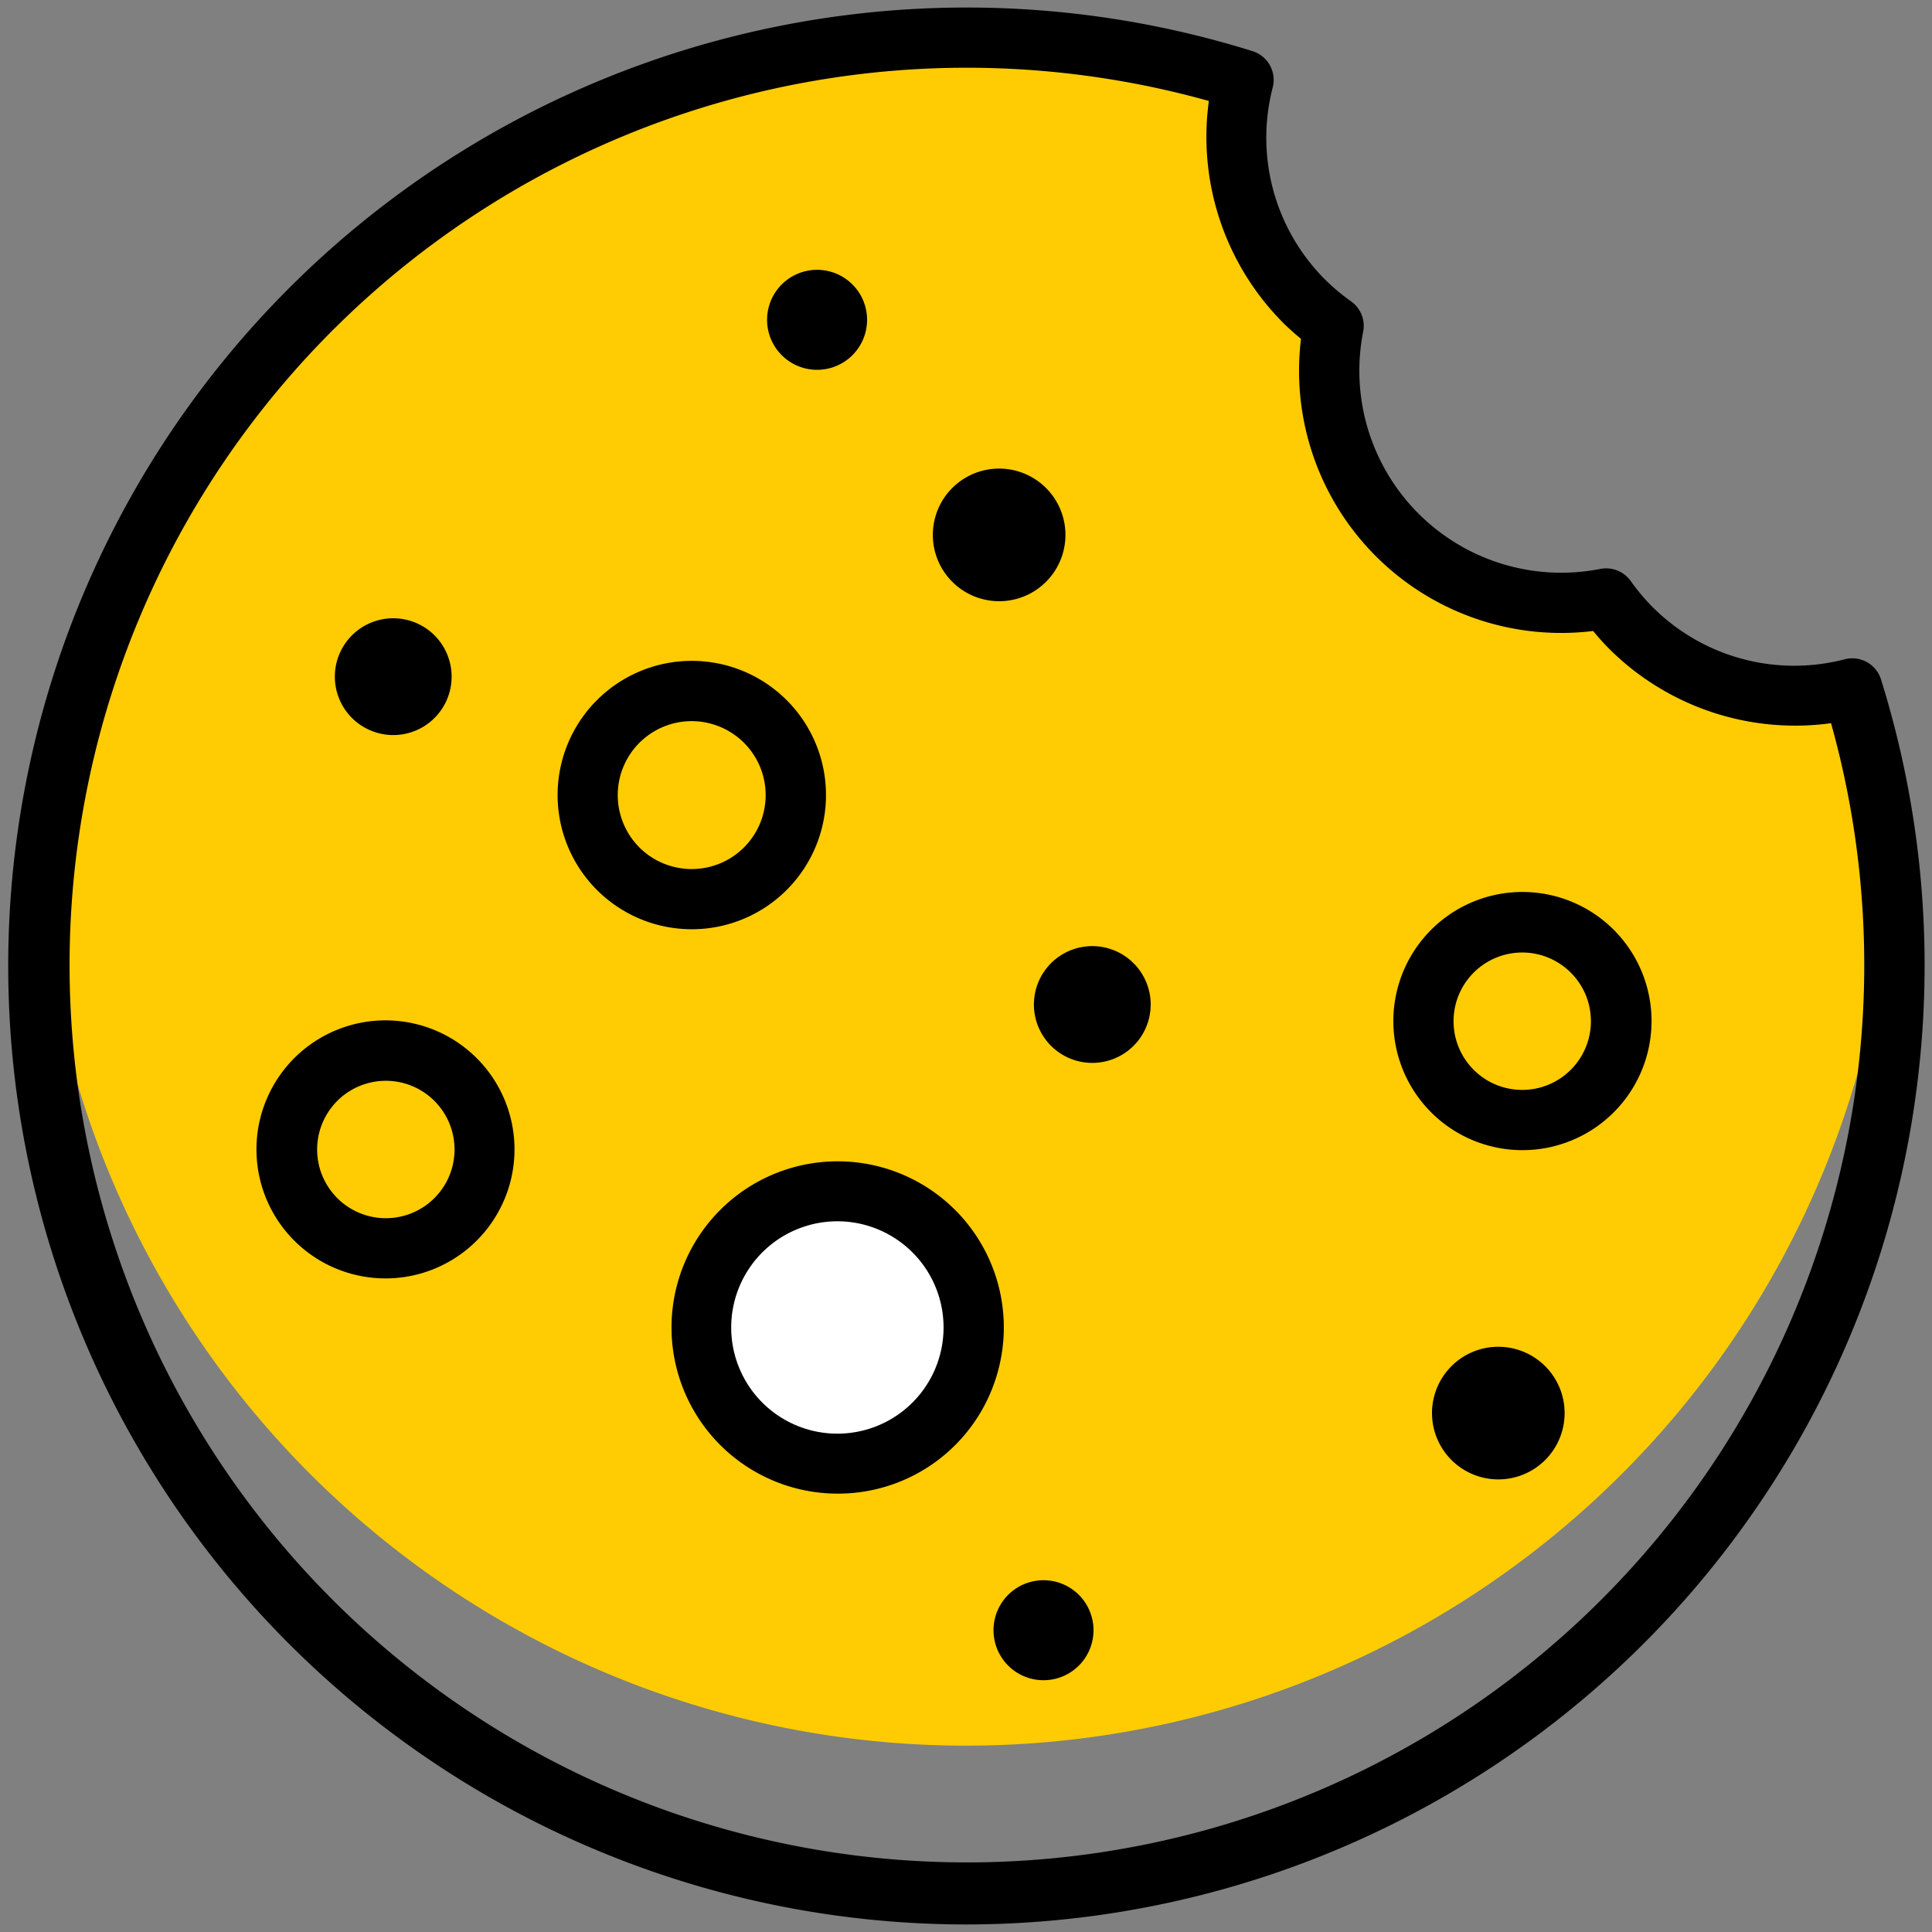 <?xml version="1.0" encoding="UTF-8"?>
<svg xmlns="http://www.w3.org/2000/svg" xmlns:xlink="http://www.w3.org/1999/xlink" id="Cookies" width="50" height="50" viewBox="0 0 50 50">
  <rect x="0" y="0" width="50" height="50" fill="#808080" stroke="none"/>
  <defs>
    <clipPath id="clip-path">
      <rect id="Rectángulo_490" data-name="Rectángulo 490" width="50" height="50" fill="none"></rect>
    </clipPath>
  </defs>
  <g id="Grupo_6017" data-name="Grupo 6017" clip-path="url(#clip-path)">
    <path id="Trazado_1603" data-name="Trazado 1603" d="M.826,22.828a24,24,0,0,0,47.861-.1,23.933,23.933,0,0,0-1-5.131,6,6,0,0,1-5.727-1.569,5.849,5.849,0,0,1-.636-.761,6,6,0,0,1-7.056-7.055,6.063,6.063,0,0,1-.761-.636,6,6,0,0,1-1.568-5.729A24.025,24.025,0,0,0,.826,22.828" transform="translate(0.247 0.224)" fill="#ffcc03"></path>
    <path id="Trazado_1604" data-name="Trazado 1604" d="M24.955,49.76A24.805,24.805,0,1,1,32.371,1.279a.78.78,0,0,1,.523.935A5.186,5.186,0,0,0,34.258,7.2a5.327,5.327,0,0,0,.664.555.78.78,0,0,1,.312.783,5.226,5.226,0,0,0,6.14,6.14.782.782,0,0,1,.783.312,5.327,5.327,0,0,0,.555.664A5.184,5.184,0,0,0,47.7,17.016a.779.779,0,0,1,.935.522A24.822,24.822,0,0,1,24.955,49.76m0-48.052A23.223,23.223,0,1,0,47.342,18.671a6.819,6.819,0,0,1-5.734-1.917,6.22,6.22,0,0,1-.422-.469,6.784,6.784,0,0,1-7.561-7.561,6.245,6.245,0,0,1-.47-.422A6.825,6.825,0,0,1,31.24,2.568a23.315,23.315,0,0,0-6.284-.86" transform="translate(0.045 0.045)"></path>
    <path id="Trazado_1605" data-name="Trazado 1605" d="M30.212,23.392a2.556,2.556,0,1,1,3.17-1.736,2.555,2.555,0,0,1-3.17,1.736" transform="translate(8.475 5.491)" fill="#ffcc03"></path>
    <path id="Trazado_1606" data-name="Trazado 1606" d="M31.113,24.455a3.341,3.341,0,1,1,1.6-.412,3.341,3.341,0,0,1-1.6.412M31.1,19.34a1.778,1.778,0,0,0-.5,3.484h0a1.777,1.777,0,1,0,1-3.412,1.8,1.8,0,0,0-.5-.073" transform="translate(8.295 5.311)"></path>
    <path id="Trazado_1607" data-name="Trazado 1607" d="M7.555,25.947a2.556,2.556,0,1,1,3.17-1.736,2.555,2.555,0,0,1-3.17,1.736" transform="translate(1.707 6.254)" fill="#ffcc03"></path>
    <path id="Trazado_1608" data-name="Trazado 1608" d="M8.455,27.01a3.339,3.339,0,1,1,1.6-.412,3.323,3.323,0,0,1-1.6.412m0-5.114a1.778,1.778,0,1,0,.5.071,1.78,1.78,0,0,0-.5-.071" transform="translate(1.528 6.075)"></path>
    <path id="Trazado_1609" data-name="Trazado 1609" d="M13.651,19.048a2.692,2.692,0,1,1,3.339-1.829,2.69,2.69,0,0,1-3.339,1.829" transform="translate(3.498 4.113)" fill="#ffcc03"></path>
    <path id="Trazado_1610" data-name="Trazado 1610" d="M14.583,20.115a3.5,3.5,0,0,1-.971-.139,3.473,3.473,0,1,1,.971.139m0-5.386a1.914,1.914,0,0,0-1.679,2.834,1.9,1.9,0,0,0,1.142.917,1.913,1.913,0,1,0,1.074-3.673,1.874,1.874,0,0,0-.536-.078" transform="translate(3.319 3.934)"></path>
    <path id="Trazado_1611" data-name="Trazado 1611" d="M29.77,30.2A1.716,1.716,0,1,1,31.9,29.036,1.715,1.715,0,0,1,29.77,30.2" transform="translate(8.523 8.017)"></path>
    <path id="Trazado_1612" data-name="Trazado 1612" d="M19.824,12.7a1.716,1.716,0,1,1,2.129-1.166A1.715,1.715,0,0,1,19.824,12.7" transform="translate(5.552 2.79)"></path>
    <path id="Trazado_1613" data-name="Trazado 1613" d="M16.514,30.644a3.524,3.524,0,1,1,4.37-2.395,3.524,3.524,0,0,1-4.37,2.395" transform="translate(4.175 7.09)" fill="#fff"></path>
    <path id="Trazado_1614" data-name="Trazado 1614" d="M17.678,31.743a4.3,4.3,0,1,1,4.134-3.1,4.287,4.287,0,0,1-4.134,3.1m0-7.048a2.748,2.748,0,1,0,.774.112,2.725,2.725,0,0,0-.774-.112" transform="translate(3.996 6.912)"></path>
    <path id="Trazado_1615" data-name="Trazado 1615" d="M21.691,21.815a1.511,1.511,0,1,1,1.874-1.027,1.511,1.511,0,0,1-1.874,1.027" transform="translate(6.154 5.632)"></path>
    <path id="Trazado_1616" data-name="Trazado 1616" d="M7.76,15.282a1.511,1.511,0,1,1,1.874-1.026A1.509,1.509,0,0,1,7.76,15.282" transform="translate(1.993 3.68)"></path>
    <path id="Trazado_1617" data-name="Trazado 1617" d="M20.729,34.026a1.294,1.294,0,1,1,1.605-.879,1.294,1.294,0,0,1-1.605.879" transform="translate(5.914 9.406)"></path>
    <path id="Trazado_1618" data-name="Trazado 1618" d="M16.217,7.913a1.294,1.294,0,1,1,1.605-.879,1.294,1.294,0,0,1-1.605.879" transform="translate(4.566 1.606)"></path>
  </g>
</svg>
